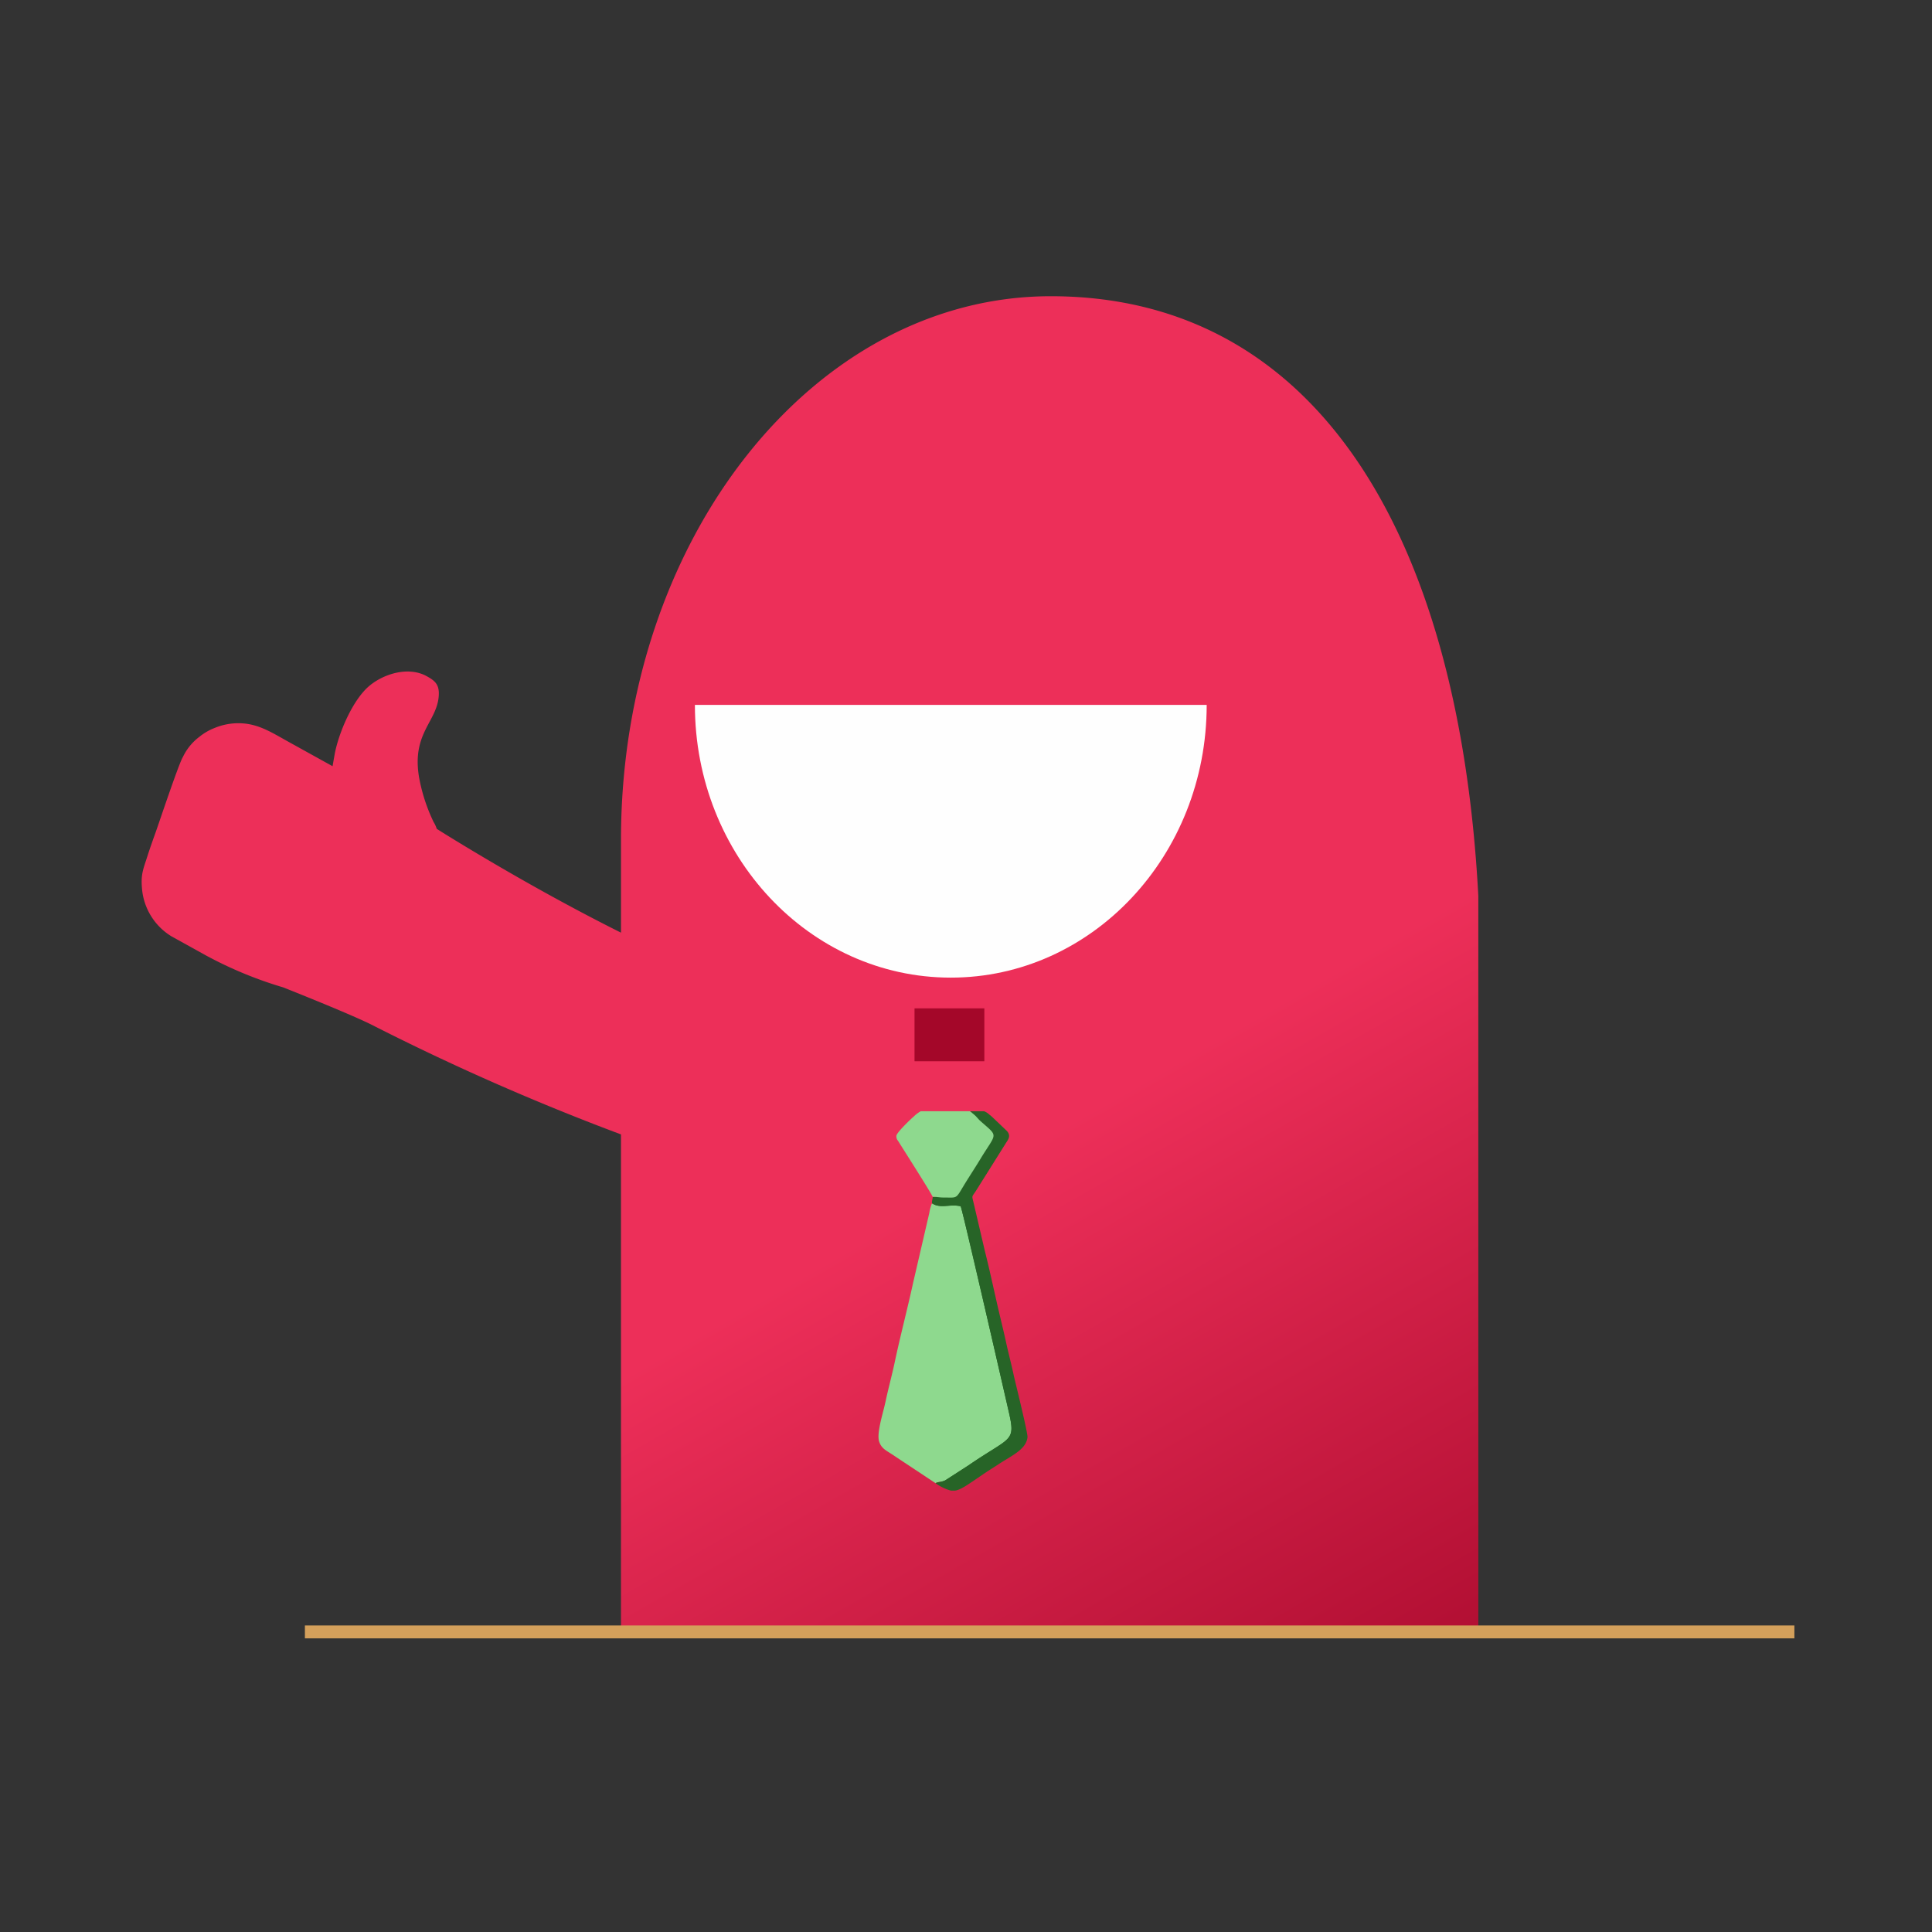 <svg xmlns="http://www.w3.org/2000/svg" xmlns:xlink="http://www.w3.org/1999/xlink" width="300" height="300" viewBox="0 0 300 300">
  <rect x="0" y="0" width="300" height="300" fill="#333333" stroke="none"/>
  <defs>
    <linearGradient id="linear-gradient" x1="0.479" y1="0.087" x2="1" y2="1" gradientUnits="objectBoundingBox">
      <stop offset="0" stop-color="#ed2f59"/>
      <stop offset="0.54" stop-color="#ed2f59"/>
      <stop offset="1" stop-color="#b20f33"/>
    </linearGradient>
    <clipPath id="clip-Avatar_Empresário_6">
      <rect width="300" height="300"/>
    </clipPath>
  </defs>
  <g id="Avatar_Empresário_6" data-name="Avatar Empresário 6" clip-path="url(#clip-Avatar_Empresário_6)">
    <g id="Grupo_878" data-name="Grupo 878" transform="translate(10.146 -5.003)">
      <path id="União_4" data-name="União 4" d="M17038.428,19975.406v-77.252a375.433,375.433,0,0,1-38.762-17.051c-2.592-1.287-8.537-3.725-13.686-5.779a62.276,62.276,0,0,1-12-4.963l-5.367-2.973a9.624,9.624,0,0,1-4.537-7.145c-.256-2.5.16-3.219.861-5.434.391-1.219.867-2.537,1.283-3.705.607-1.725,3.465-10.262,4.131-11.465l.045-.076a8.412,8.412,0,0,1,2.547-3.133,8.733,8.733,0,0,1,2.361-1.379,9.574,9.574,0,0,1,5.344-.605c2.211.406,3.906,1.5,6.338,2.848,2.215,1.223,4.436,2.461,6.656,3.684l.342-1.936c.611-3.2,2.771-8.406,5.43-10.588,2.314-1.895,6.09-2.986,8.857-1.447,1.2.666,1.945,1.232,1.869,2.893-.186,4.17-4.25,5.85-3.062,12.828a27.226,27.226,0,0,0,2.236,6.883,5.247,5.247,0,0,1,.516,1.107c3.75,2.352,15.561,9.6,28.6,16.107v-14.473c0-46.588,29.883-84.352,66.74-84.352,40.7,0,63.361,36.16,66.385,93.125v114.279Z" transform="translate(-16952.148 -19717)" fill="url(#linear-gradient)"/>
      <path id="Caminho_1603" data-name="Caminho 1603" d="M91.9,44.96H131.64c0,23.389-17.785,42.346-39.735,42.346S52.17,68.349,52.17,44.96Z" transform="translate(45.588 69.502)" fill="#fefefe" fill-rule="evenodd"/>
      <path id="Caminho_1604" data-name="Caminho 1604" d="M76.33,86.555H87.171V78.34H76.33Z" transform="translate(55.531 83.24)" fill="#a40729" fill-rule="evenodd"/>
      <g id="Grupo_876" data-name="Grupo 876">
        <path id="Caminho_699" data-name="Caminho 699" d="M12.757.341,8.164,0,2.126,19.22,8.164,51.2,0,55.959l2.126,1.616L13.777,51.2,9.015,13.523l5.953-9.355Z" transform="matrix(0.996, -0.087, 0.087, 0.996, 129.867, 178.561)" fill="#276427"/>
        <path id="Caminho_682" data-name="Caminho 682" d="M8.861,43.459,2.019,38.924c-.84-.547-1.554-.867-1.907-1.89-.453-1.312.584-4.382.968-6.2C1.5,28.847,2.1,26.647,2.519,24.675,3.4,20.5,4.467,16.513,5.375,12.343L7.886,1.507A6.618,6.618,0,0,1,8.3,0c1.379.871,2.705.069,4.462.451.422,1.14,6.751,28.8,7.462,31.9,1.1,4.814.36,3.788-6.278,8.354l-3.569,2.3c-.57.3-1.216.225-1.516.452Z" transform="translate(126.268 191.855)" fill="#8ed98e" fill-rule="evenodd"/>
        <path id="Caminho_683" data-name="Caminho 683" d="M.561,57.761c.3-.226.946-.15,1.516-.452l3.569-2.3c6.639-4.567,7.382-3.54,6.278-8.354-.711-3.1-7.04-30.757-7.462-31.9-1.756-.383-3.083.42-4.462-.451,0-.581.1-.541.115-1,.4-.039,1.064.1,1.611.1,2.251-.01,1.918.289,3.188-1.817.85-1.41,1.732-2.723,2.569-4.107,2.569-4.245,2.938-3.393.064-5.938-.341-.3-.467-.5-.785-.822A8.162,8.162,0,0,0,5.873,0H8.08a2.335,2.335,0,0,1,.83.526,4.069,4.069,0,0,1,.442.364l2.3,2.192c.71.823.1,1.4-.292,2.06L6.789,12.427c-.66.981-.59.622-.276,2l1.7,7.273c.817,3.217,1.482,6.452,2.231,9.62.384,1.625.746,3.1,1.108,4.76s.778,3.177,1.131,4.853c.2.936,2.216,9,2.151,9.677-.189,1.934-2.5,2.876-4.6,4.274-.6.4-1.2.758-1.818,1.173-2.631,1.765-3.8,2.689-4.813,2.854h-.66A7.259,7.259,0,0,1,.561,57.761Z" transform="translate(134.568 177.553)" fill="#276427" fill-rule="evenodd"/>
        <path id="Caminho_684" data-name="Caminho 684" d="M5.643,13.3C5.4,12.678.881,5.6.251,4.586A1,1,0,0,1,.006,3.81C.053,3.3,2.232,1.219,2.686.839A4.776,4.776,0,0,1,3.793,0H11.4a8.161,8.161,0,0,1,.888.72c.319.321.445.52.785.822,2.874,2.545,2.5,1.694-.064,5.938-.837,1.383-1.719,2.7-2.569,4.107C9.171,13.693,9.5,13.394,7.254,13.4c-.547,0-1.206-.14-1.611-.1Z" transform="translate(129.041 177.553)" fill="#8ed98e" fill-rule="evenodd"/>
      </g>
      <path id="Caminho_1600" data-name="Caminho 1600" d="M-4652.871-10928.68h231.287" transform="translate(4690.07 11187.085)" fill="none" stroke="#d4a05b" stroke-width="2"/>
    </g>
  </g>
</svg>

